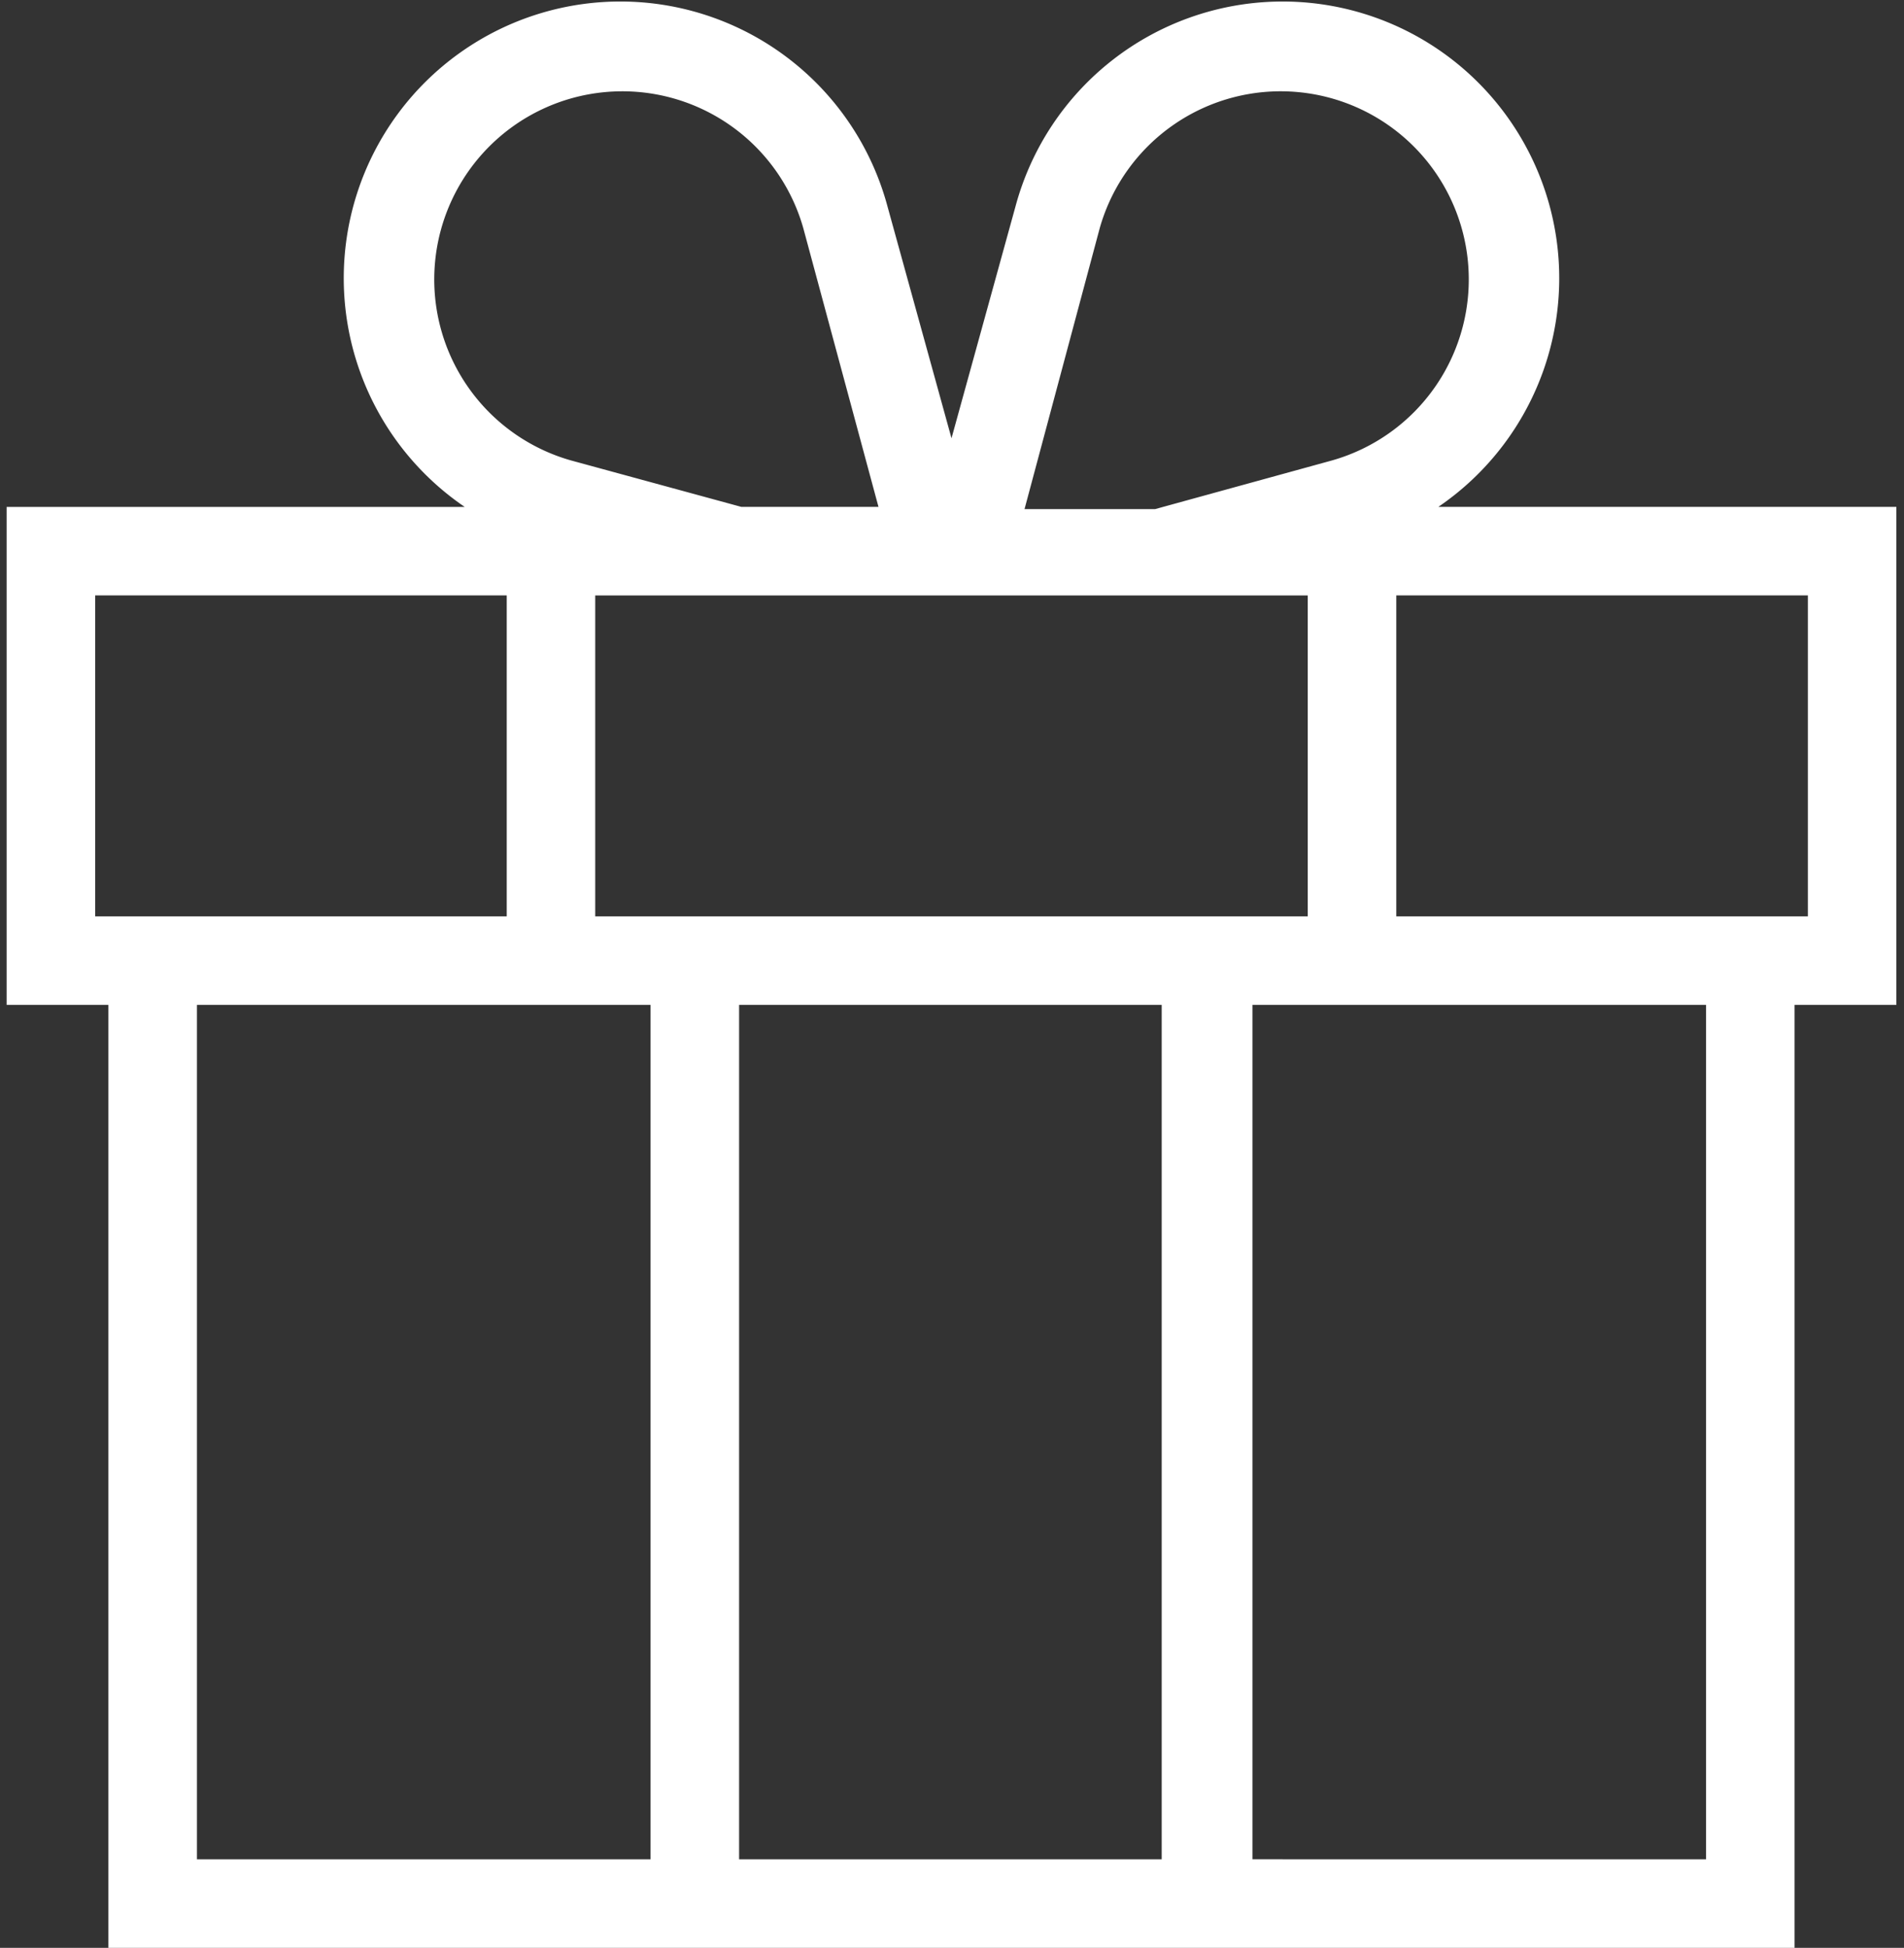 <svg width="88" height="90" xmlns="http://www.w3.org/2000/svg"><rect width="100%" height="100%" fill="#333333" stroke="none"/><path d="M87.648 23.42h-21.17A12.784 12.784 0 1 0 46.942 9.511L43.977 20.25 41.011 9.511a12.784 12.784 0 1 0-19.534 13.91H.307v23.01H5.01V90h77.932V46.432h4.705V23.42zM27.51 42.34V27.512h32.932v14.83H27.511zm26.182 4.092v39.477H34.16V46.432h19.534zM50.83 10.534a8.693 8.693 0 1 1 10.738 10.739l-8.182 2.25h-6.034l3.478-12.989zM26.386 21.273a8.693 8.693 0 1 1 10.739-10.739l3.477 12.886h-6.34l-7.876-2.147zM4.398 27.51H23.42v14.83H4.398V27.51zm4.704 18.92h20.966V85.91H9.102V46.432zm69.75 39.478H57.886V46.432h20.966v39.477zm4.705-43.568H64.534V27.51h19.023v14.83z" fill="#FFF" fill-rule="nonzero"/></svg>